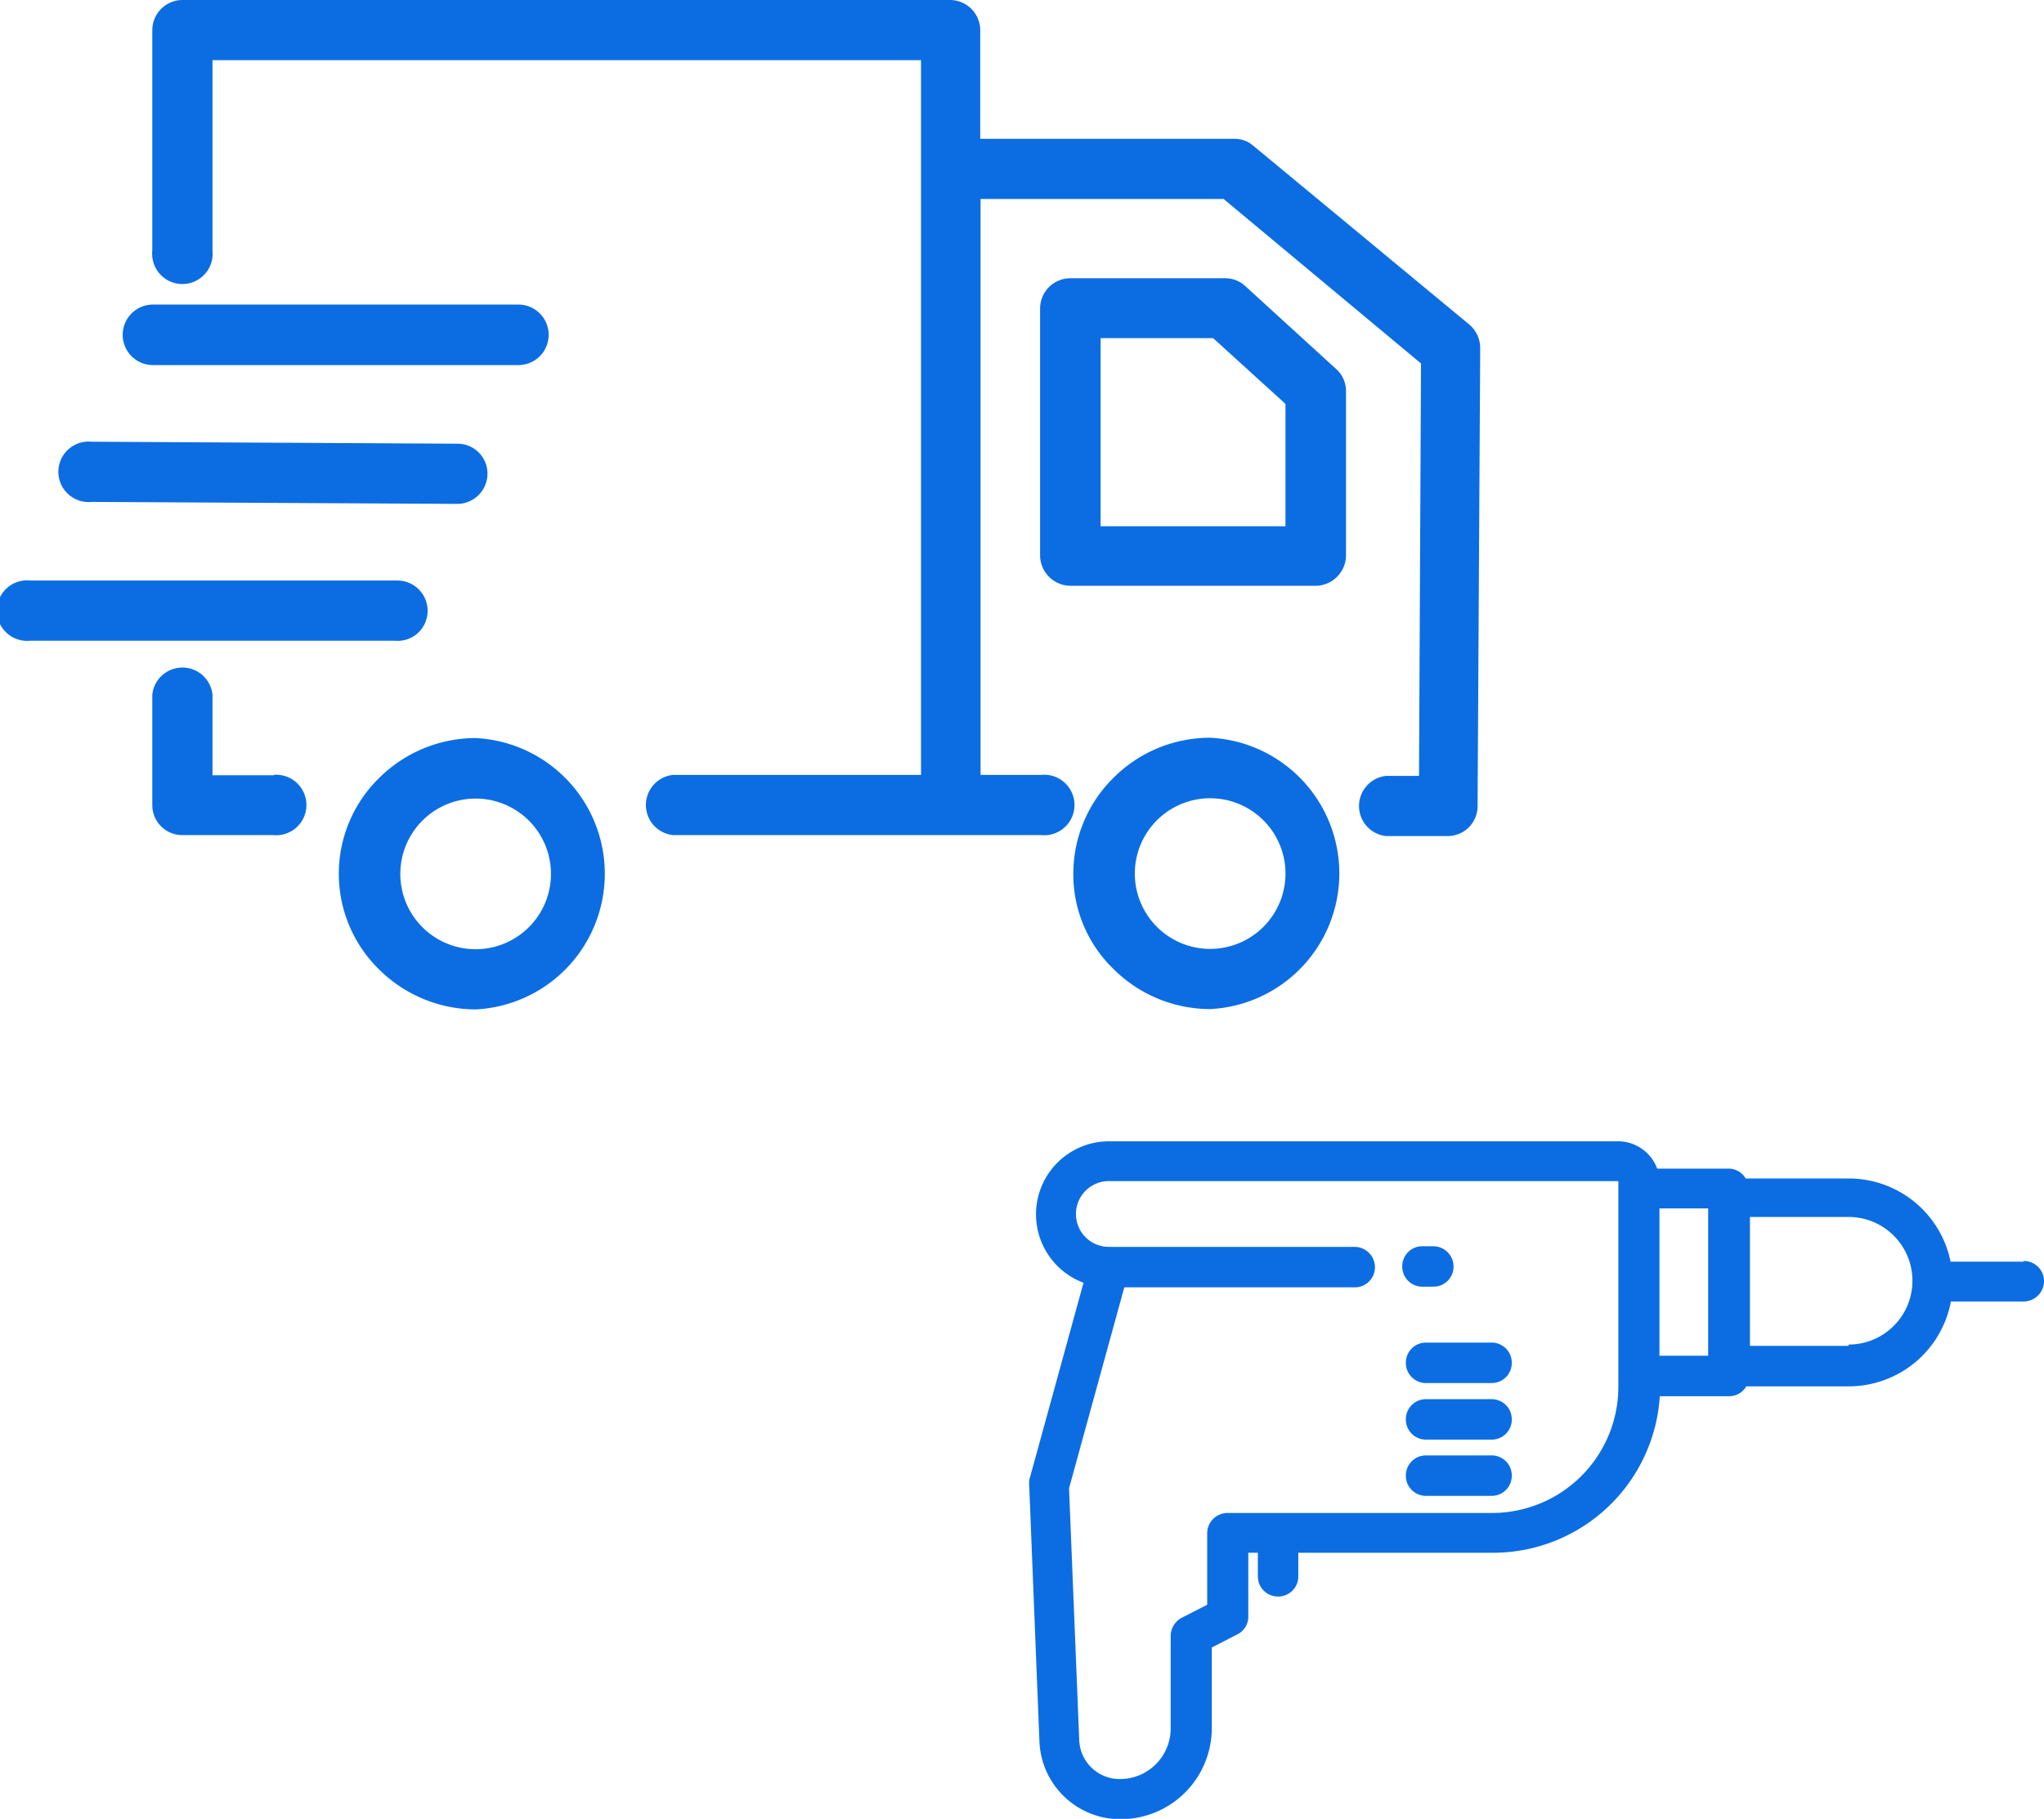 <svg xmlns="http://www.w3.org/2000/svg" width="62.14" height="55.3"><defs><style>.cls-1{fill:#0c6de2}</style></defs><g id="Layer_2" data-name="Layer 2"><g id="Isolation_Mode" data-name="Isolation Mode"><path class="cls-1" d="M44.66 9.86L38.1 4.43a.86.86 0 00-.58-.21H29.8V.92a.92.92 0 00-.92-.92H5.54a.92.92 0 00-.91.92v6.7a.92.92 0 101.83 0V1.83H28v21.73h-7.54a.92.92 0 000 1.83h11.19a.92.92 0 100-1.83h-1.84V6.05h7.39l6 5-.06 12.54h-1a.92.92 0 000 1.83H44a.91.91 0 00.92-.9L45 10.58a.94.94 0 00-.34-.72zm-40 1.24h11.1a.92.92 0 000-1.84H4.65a.92.92 0 000 1.84zm-1.88 4.16l11.11.06a.92.92 0 00.93-.91.91.91 0 00-.91-.92l-11.12-.06a.92.92 0 100 1.83zM13 18.57a.92.92 0 00-.92-.92H.92a.92.92 0 100 1.83H12a.91.91 0 001-.91zm-4.65 5H6.46v-2.45a.92.92 0 00-1.83 0v3.36a.91.91 0 00.91.91H8.3a.92.92 0 100-1.83zm6.11 5.29a2.29 2.29 0 110-4.58 2.29 2.29 0 010 4.58zm0-6.42a4.17 4.17 0 00-2.93 1.21 4.07 4.07 0 000 5.83 4.18 4.18 0 002.93 1.21 4.13 4.13 0 000-8.25zM39.08 16h-5.62v-5.72h3.42l2.2 2zm-1.22-7.3a.89.89 0 00-.62-.24h-4.7a.92.92 0 00-.92.91v7.52a.93.93 0 00.92.92H40a.93.93 0 00.92-.92v-5a.89.89 0 00-.31-.68zm-1.07 20.15a2.29 2.29 0 110-4.58 2.29 2.29 0 010 4.58zm0-6.42a4.15 4.15 0 00-2.93 1.21 4.1 4.1 0 00-1.23 2.92 4 4 0 001.23 2.91 4.17 4.17 0 002.93 1.21 4.13 4.13 0 000-8.25zM56.2 40.92h-3V37h3a1.94 1.94 0 010 3.88zm-4.27.3h-1.48v-4.48h1.48zM45.38 46h-8.07a.62.62 0 00-.61.62v2.17l-.78.4a.63.63 0 00-.33.55v2.8a1.54 1.54 0 01-1.54 1.55 1.23 1.23 0 01-1.24-1.18l-.31-7.66 1.68-6.11h7a.61.61 0 00.62-.61.62.62 0 00-.62-.62h-7.47a1 1 0 010-2H49.2v6.21A3.84 3.84 0 0145.38 46zm16.14-7.64H59.3a3.16 3.16 0 00-3.1-2.53h-3.13a.6.6 0 00-.52-.3h-2.17a1.27 1.27 0 00-1.18-.83H33.71a2.22 2.22 0 00-.77 4.3l-1.65 6a1.23 1.23 0 000 .19l.31 7.76a2.46 2.46 0 002.47 2.36 2.77 2.77 0 002.77-2.78v-2.44l.78-.4a.6.6 0 00.33-.54v-1.94h.29v.72a.61.61 0 00.61.61.61.61 0 00.62-.61v-.72h5.93a5.08 5.08 0 005.06-4.76h2.11a.6.6 0 00.52-.3h3.11a3.16 3.16 0 003.11-2.58h2.21a.62.62 0 00.62-.62.61.61 0 00-.62-.61z"/><path class="cls-1" d="M43.57 37.89h-.33a.61.61 0 00-.61.62.61.61 0 00.61.61h.33a.61.61 0 00.62-.61.62.62 0 00-.62-.62zM45.35 44.25h-2a.61.61 0 00-.61.62.61.61 0 00.61.61h2a.61.61 0 00.61-.61.61.61 0 00-.61-.62zM45.35 42.54h-2a.61.61 0 00-.61.61.61.61 0 00.61.62h2a.61.61 0 00.61-.62.61.61 0 00-.61-.61zM45.35 40.82h-2a.61.61 0 00-.61.61.61.61 0 00.61.62h2a.61.61 0 00.61-.62.61.61 0 00-.61-.61z"/></g></g></svg>